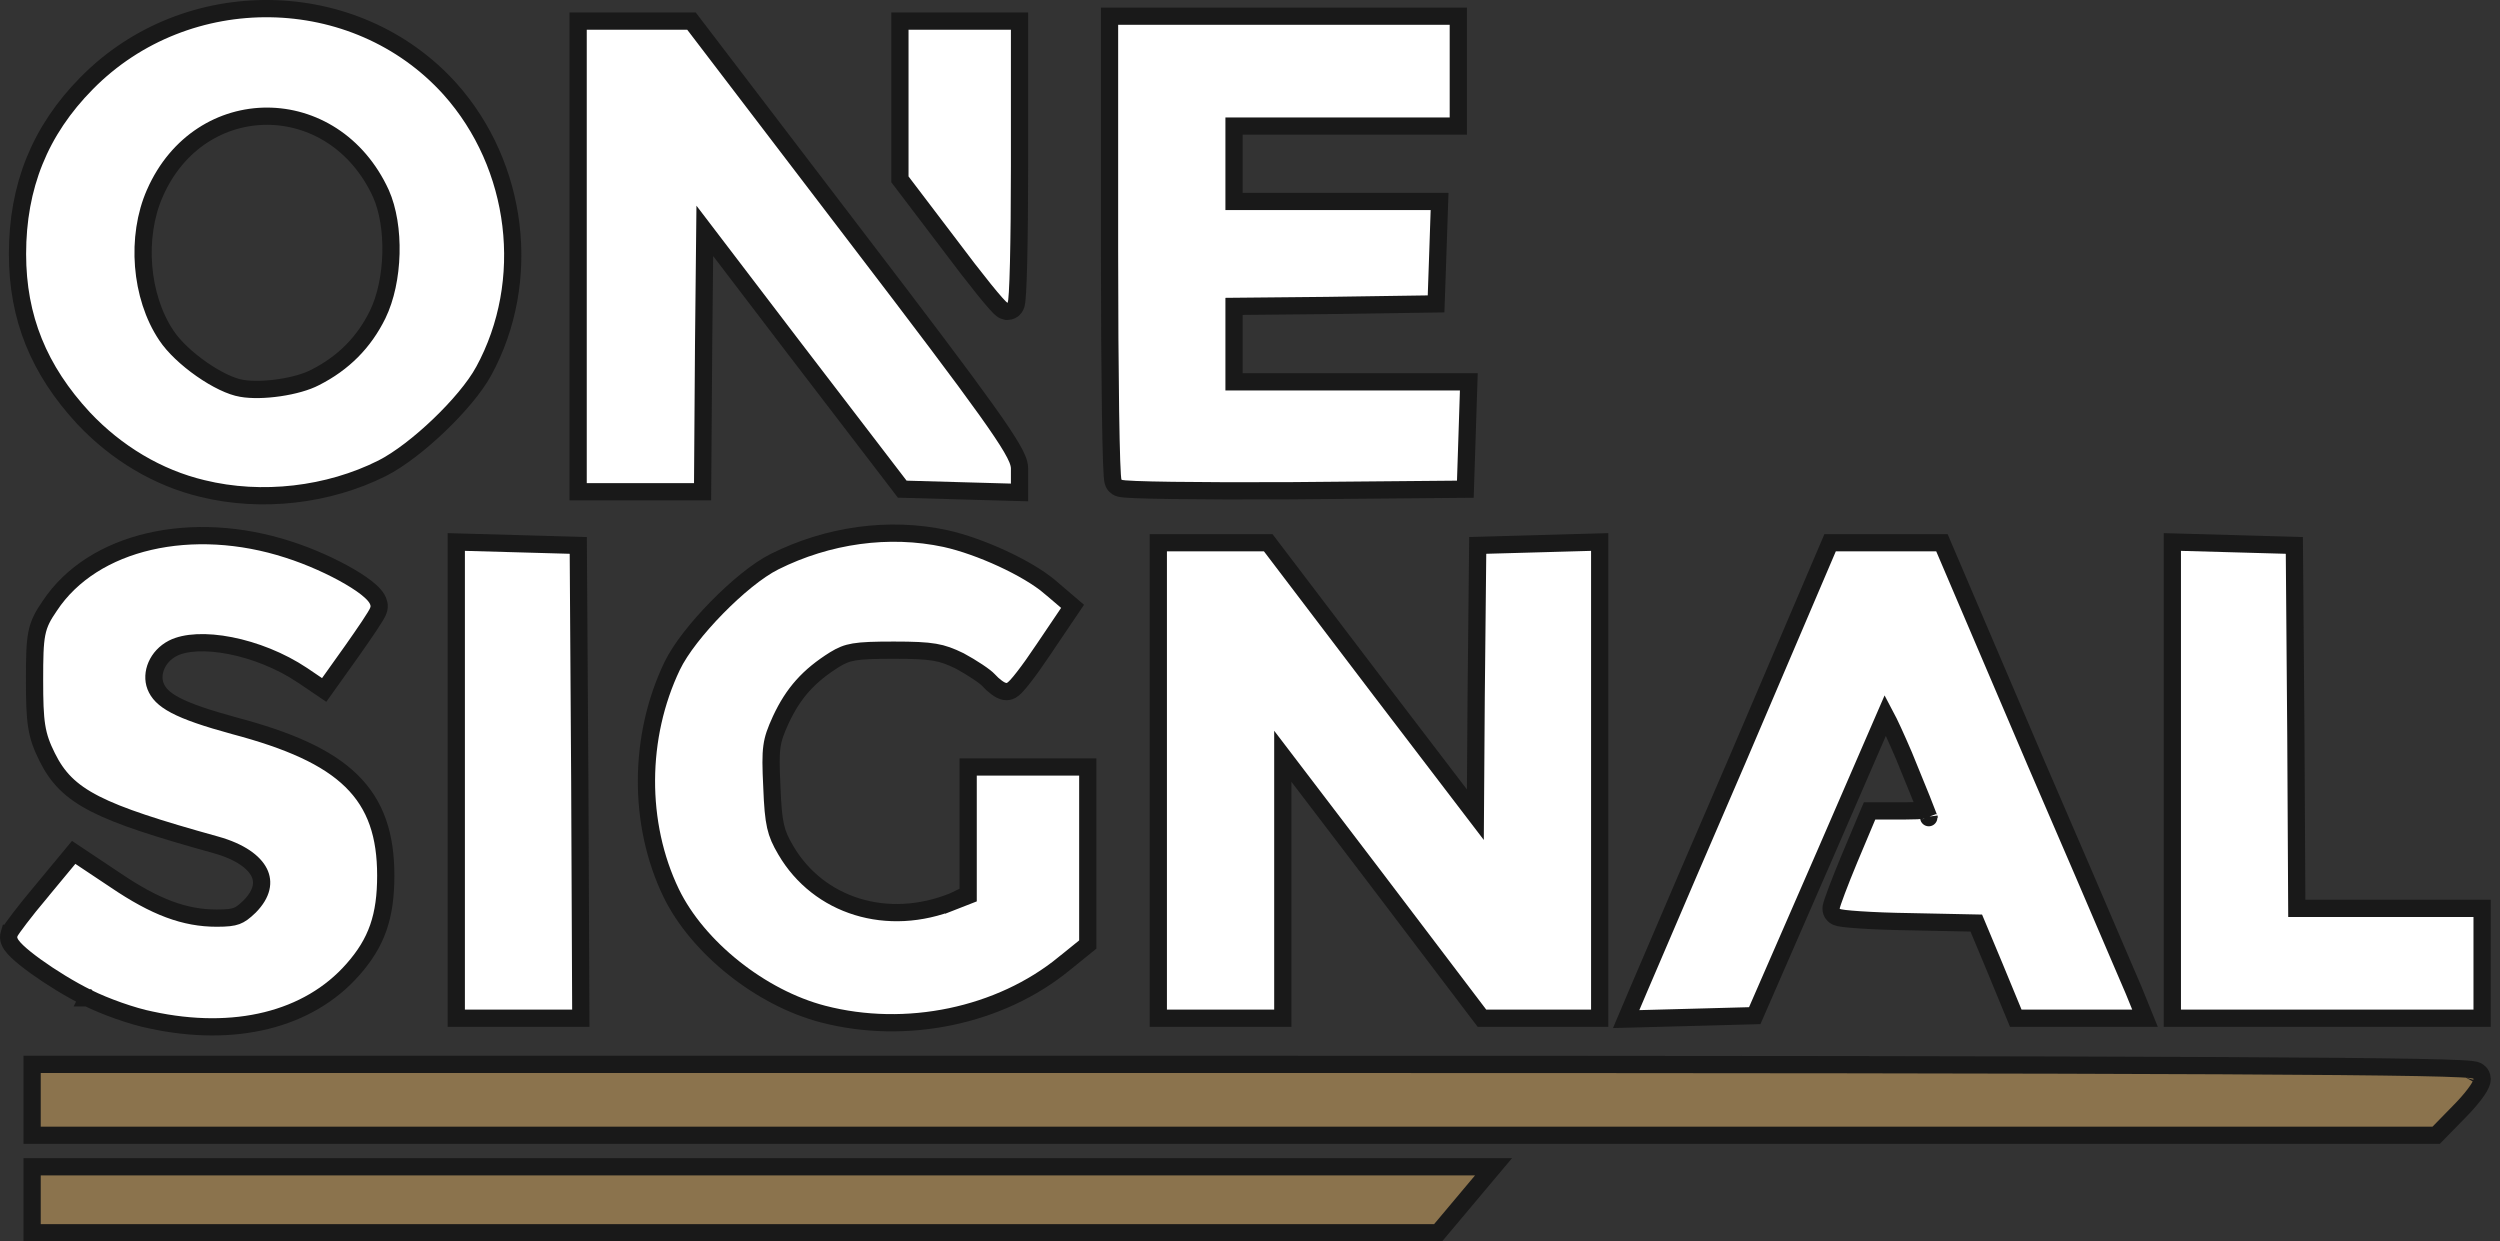 <svg width="145" height="72" viewBox="0 0 145 72" fill="none" xmlns="http://www.w3.org/2000/svg">
<rect x="0" y="0" width="145" height="72" fill="#333333" stroke="none"/>
<path d="M5.081 57.875C6.075 58.372 7.697 58.953 8.766 59.161C13.574 60.203 17.881 59.178 20.468 56.231C21.151 55.458 21.635 54.689 21.943 53.803C22.25 52.92 22.374 51.948 22.374 50.782C22.374 48.475 21.819 46.695 20.378 45.286C18.967 43.905 16.762 42.938 13.606 42.099C11.955 41.648 10.878 41.278 10.167 40.903C9.475 40.537 9.177 40.192 9.021 39.798C8.735 39.06 9.113 38.068 10.027 37.599C10.741 37.236 11.948 37.171 13.365 37.449C14.76 37.724 16.267 38.315 17.523 39.152C17.524 39.152 17.524 39.152 17.525 39.153L18.398 39.744L18.802 40.018L19.086 39.62L20.415 37.754L20.417 37.752C20.785 37.228 21.141 36.715 21.413 36.307C21.549 36.103 21.667 35.921 21.755 35.775C21.799 35.702 21.839 35.634 21.871 35.574C21.894 35.53 21.927 35.466 21.949 35.398C22.052 35.124 21.948 34.874 21.865 34.732C21.773 34.574 21.636 34.427 21.491 34.295C21.198 34.027 20.775 33.737 20.288 33.452C19.31 32.879 17.99 32.277 16.711 31.87C11.191 30.079 5.4 31.331 2.881 35.15C2.503 35.703 2.259 36.116 2.134 36.757C2.017 37.355 2.004 38.145 2.004 39.444C2.004 40.655 2.025 41.456 2.127 42.108C2.233 42.782 2.424 43.284 2.735 43.907C3.308 45.068 4.052 45.88 5.529 46.633C6.966 47.366 9.121 48.057 12.521 49.002C13.935 49.396 14.739 50.01 15.035 50.609C15.301 51.145 15.225 51.817 14.481 52.576C14.143 52.901 13.943 53.044 13.719 53.127C13.484 53.214 13.172 53.252 12.571 53.252C10.728 53.252 9.017 52.628 6.687 51.047L6.684 51.045L4.648 49.688L4.273 49.438L3.986 49.785L2.348 51.761C2.348 51.762 2.347 51.762 2.347 51.763C1.89 52.305 1.468 52.834 1.153 53.246C0.995 53.452 0.862 53.632 0.764 53.77C0.715 53.839 0.672 53.901 0.639 53.953C0.614 53.992 0.569 54.062 0.542 54.131L0.541 54.131L0.539 54.138C0.473 54.309 0.504 54.466 0.534 54.557C0.565 54.652 0.613 54.734 0.656 54.798C0.744 54.926 0.866 55.058 0.997 55.184C1.265 55.441 1.645 55.743 2.078 56.055C2.945 56.68 4.078 57.381 5.081 57.875ZM5.081 57.875C5.082 57.876 5.082 57.876 5.083 57.876L5.304 57.427L5.08 57.875C5.081 57.875 5.081 57.875 5.081 57.875Z" fill="white" stroke="#191919"/>
<path d="M38.926 51.791L38.927 51.793C40.465 54.958 44.123 57.877 47.733 58.816C52.546 60.07 57.999 58.938 61.719 55.892C61.72 55.892 61.72 55.892 61.721 55.891L62.906 54.932L63.091 54.782V54.543V49.764V44.986V44.486H62.591H59.622H56.653H56.153V44.986V48.633V51.939L55.312 52.268L55.312 52.267L55.306 52.27C51.468 53.827 47.474 52.555 45.576 49.314L45.575 49.312C45.265 48.786 45.094 48.412 44.982 47.918C44.866 47.406 44.81 46.748 44.768 45.645L44.768 45.645L44.768 45.64C44.711 44.473 44.7 43.826 44.771 43.307C44.838 42.808 44.984 42.409 45.288 41.745C46.008 40.198 46.902 39.197 48.405 38.257C48.801 38.014 49.094 37.888 49.546 37.812C50.029 37.732 50.695 37.71 51.846 37.71C52.992 37.71 53.675 37.739 54.208 37.83C54.721 37.917 55.11 38.065 55.661 38.333C56.013 38.523 56.385 38.746 56.697 38.955C57.028 39.175 57.247 39.349 57.328 39.439C57.476 39.604 57.642 39.754 57.794 39.866C57.869 39.922 57.949 39.975 58.029 40.017C58.087 40.047 58.22 40.113 58.378 40.113C58.516 40.113 58.618 40.059 58.655 40.039C58.704 40.011 58.745 39.98 58.776 39.955C58.837 39.905 58.899 39.843 58.957 39.781C59.076 39.654 59.22 39.479 59.377 39.276C59.694 38.869 60.09 38.315 60.49 37.714C60.49 37.714 60.49 37.714 60.491 37.713L61.959 35.538L62.209 35.168L61.87 34.878L60.91 34.059C60.91 34.059 60.909 34.059 60.909 34.059C60.25 33.492 59.22 32.897 58.132 32.394C57.038 31.889 55.844 31.458 54.838 31.236L54.838 31.236L54.835 31.235C51.55 30.531 48.014 31.031 44.921 32.577C43.941 33.067 42.686 34.111 41.582 35.237C40.478 36.363 39.456 37.639 38.982 38.634C37.024 42.725 36.992 47.776 38.926 51.791Z" fill="white" stroke="#191919"/>
<path d="M26.978 31.45L26.464 31.436V31.95V45.268V58.558V59.058H26.964H30.074H33.185H33.687L33.685 58.556L33.628 45.351L33.628 45.35L33.543 32.117L33.54 31.634L33.057 31.62L30.032 31.535L30.032 31.535L26.978 31.45Z" fill="white" stroke="#191919"/>
<path d="M67.682 31.479H67.182V31.979V45.268V58.558V59.058H67.682H70.792H73.903H74.403V58.558V50.471V43.865L79.668 50.773L79.669 50.774L85.804 58.861L85.954 59.058H86.203H89.257H92.282H92.782V58.558V45.268V31.95V31.436L92.268 31.45L89.243 31.535L89.243 31.535L86.189 31.62L85.708 31.633L85.703 32.115L85.618 40.4L85.618 40.401L85.571 47.252L80.069 40.046L80.068 40.045L73.707 31.676L73.557 31.479H73.309H70.481H67.682Z" fill="white" stroke="#191919"/>
<path d="M95.02 57.45L95.02 57.45L95.017 57.458L94.621 58.391L94.317 59.107L95.094 59.087L98.29 59.002L98.29 59.002L101.457 58.917L101.774 58.908L101.902 58.617L105.662 49.992L105.663 49.992C107.297 46.23 108.76 42.864 109.353 41.488C109.599 41.95 109.944 42.701 110.427 43.822C110.822 44.782 111.188 45.677 111.455 46.345C111.555 46.593 111.64 46.808 111.707 46.983C111.406 47.013 110.999 47.031 110.548 47.031H108.767H108.435L108.306 47.337L107.26 49.825L107.259 49.827C106.974 50.51 106.718 51.159 106.532 51.652C106.439 51.899 106.362 52.109 106.309 52.268C106.282 52.347 106.259 52.417 106.243 52.474C106.235 52.503 106.226 52.533 106.22 52.562L106.22 52.563C106.216 52.582 106.203 52.639 106.203 52.705C106.203 52.948 106.365 53.08 106.404 53.11C106.46 53.153 106.514 53.176 106.538 53.186C106.592 53.207 106.646 53.22 106.681 53.228C106.76 53.245 106.86 53.26 106.969 53.273C107.193 53.3 107.507 53.328 107.886 53.352C108.644 53.403 109.685 53.445 110.823 53.46C110.823 53.46 110.824 53.46 110.825 53.46L114.624 53.538L115.656 56.006L115.657 56.008L116.788 58.749L116.915 59.058H117.25H120.473H123.669H124.411L124.132 58.37L123.764 57.465L123.761 57.458L123.758 57.45C123.686 57.289 123.379 56.571 122.899 55.449C121.873 53.049 120.055 48.796 118.048 44.166C118.048 44.166 118.048 44.165 118.048 44.165L112.761 31.782L112.632 31.479H112.301H109.389H106.476H106.146L106.017 31.782L100.73 44.165C100.73 44.165 100.73 44.166 100.729 44.166C98.723 48.796 96.905 53.049 95.878 55.449C95.399 56.572 95.092 57.289 95.02 57.45ZM111.868 47.425C111.871 47.437 111.87 47.435 111.867 47.423C111.867 47.424 111.868 47.425 111.868 47.425Z" fill="white" stroke="#191919"/>
<path d="M126.51 31.45L125.996 31.436V31.95V45.268V58.558V59.058H126.496H134.979H143.462H143.962V58.558V55.872V53.186V52.686H143.462H138.089H133.214L133.16 42.664L133.16 42.663L133.076 32.116L133.072 31.634L132.59 31.62L129.564 31.535L129.564 31.535L126.51 31.45Z" fill="white" stroke="#191919"/>
<path d="M4.852 24.26L4.855 24.263C6.754 26.279 9.156 27.718 11.746 28.336C15.2 29.184 19.053 28.717 22.154 27.166L22.157 27.165C23.166 26.653 24.388 25.696 25.468 24.663C26.546 23.631 27.536 22.472 28.052 21.53L28.053 21.529C30.899 16.307 30.076 9.603 26.092 5.15L26.09 5.148C20.606 -0.923 10.829 -1.062 5.033 4.821C2.308 7.576 1.015 10.814 1.015 14.73C1.015 18.426 2.255 21.458 4.852 24.26L4.852 24.26ZM18.282 21.89L18.282 21.89L18.276 21.893C17.78 22.154 17.015 22.369 16.199 22.488C15.384 22.608 14.58 22.623 14.015 22.523L14.015 22.523L14.007 22.521C13.411 22.426 12.545 22.01 11.687 21.41C10.836 20.816 10.071 20.095 9.651 19.459L9.649 19.456C8.136 17.2 7.864 13.734 8.985 11.2L8.985 11.199C11.604 5.247 19.356 5.249 22.096 11.231C22.509 12.162 22.709 13.418 22.675 14.71C22.641 16.001 22.375 17.276 21.905 18.243C21.106 19.868 19.913 21.062 18.282 21.89Z" fill="white" stroke="#191919"/>
<path d="M34.032 1.223H33.532V1.723V14.871V28.02V28.52H34.032H37.143H40.253H40.749L40.753 28.023L40.81 19.966L40.81 19.965L40.879 13.391L46.076 20.208L46.077 20.208L52.185 28.182L52.33 28.372L52.568 28.378L55.593 28.463L58.619 28.548L59.133 28.562V28.048V27.172C59.133 26.989 59.078 26.803 59.006 26.624C58.93 26.439 58.819 26.224 58.671 25.97C58.376 25.464 57.907 24.763 57.209 23.785C55.81 21.826 53.458 18.709 49.642 13.719L40.255 1.419L40.105 1.223H39.857H36.945H34.032Z" fill="white" stroke="#191919"/>
<path d="M77.861 22.147H71.574V19.961V17.77L76.961 17.718L76.963 17.718L82.816 17.633L83.292 17.626L83.309 17.151L83.394 14.691L83.394 14.69L83.478 12.202L83.496 11.685H82.979H77.012H71.574V9.499V7.312H77.578H84.082H84.582V6.812V4.126V1.44V0.94H84.082H74.468H64.853H64.353V1.44V14.532C64.353 18.139 64.375 21.443 64.41 23.856C64.428 25.063 64.449 26.049 64.473 26.741C64.485 27.086 64.498 27.362 64.512 27.557C64.519 27.654 64.526 27.739 64.535 27.805C64.539 27.837 64.546 27.877 64.556 27.917C64.56 27.936 64.569 27.969 64.585 28.006L64.586 28.008C64.593 28.026 64.624 28.102 64.698 28.175C64.762 28.24 64.828 28.271 64.854 28.283C64.887 28.298 64.916 28.307 64.936 28.313C64.974 28.324 65.012 28.331 65.04 28.336C65.099 28.345 65.17 28.353 65.245 28.36C65.399 28.373 65.61 28.385 65.868 28.395C66.387 28.416 67.12 28.433 68.01 28.445C69.792 28.47 72.22 28.477 74.866 28.463L74.868 28.463L84.51 28.378L84.99 28.374L85.005 27.895L85.09 25.293L85.09 25.293L85.175 22.663L85.192 22.147H84.675H77.861Z" fill="white" stroke="#191919"/>
<path d="M52.195 10.234V10.402L52.297 10.536L55.067 14.182C55.819 15.189 56.529 16.106 57.071 16.776C57.342 17.111 57.573 17.388 57.749 17.585C57.836 17.683 57.914 17.768 57.98 17.832C58.012 17.863 58.048 17.897 58.086 17.927C58.105 17.941 58.131 17.961 58.163 17.98C58.187 17.994 58.251 18.03 58.337 18.048L58.386 18.058H58.435C58.614 18.058 58.734 17.967 58.792 17.911C58.848 17.856 58.878 17.8 58.892 17.773C58.921 17.716 58.935 17.663 58.941 17.638C58.956 17.581 58.965 17.515 58.973 17.457C58.988 17.335 59.001 17.166 59.013 16.962C59.038 16.552 59.059 15.963 59.077 15.244C59.112 13.804 59.133 11.82 59.133 9.64V1.723V1.223H58.633H55.664H52.695H52.195V1.723V5.992V10.234Z" fill="white" stroke="#191919"/>
<path d="M2.363 67.672H1.863V68.172V69.586V71V71.5H2.363H42.77H83.177H83.41L83.56 71.322L84.748 69.908L85.935 68.494L86.626 67.672H85.553H43.958H2.363Z" fill="#8B734D" stroke="#191919"/>
<path d="M2.363 61.734H1.863V62.234V63.79V65.345V65.845H2.363H71.725H141.087H141.298L141.445 65.694L142.629 64.482C142.629 64.482 142.63 64.481 142.631 64.48C142.969 64.142 143.28 63.787 143.51 63.485C143.625 63.334 143.726 63.189 143.801 63.06C143.838 62.996 143.874 62.927 143.902 62.858C143.926 62.799 143.963 62.695 143.963 62.574C143.963 62.401 143.878 62.281 143.82 62.221C143.764 62.163 143.707 62.131 143.678 62.116C143.619 62.086 143.564 62.072 143.536 62.065C143.474 62.049 143.401 62.039 143.333 62.031C143.189 62.015 142.983 62 142.716 61.987C142.177 61.96 141.351 61.935 140.195 61.913C137.88 61.87 134.223 61.835 128.846 61.809C118.093 61.756 100.454 61.734 72.913 61.734H2.363ZM142.977 62.478C142.977 62.478 142.976 62.48 142.975 62.483C142.976 62.48 142.977 62.478 142.977 62.478Z" fill="#8B734D" stroke="#191919"/>
</svg>
